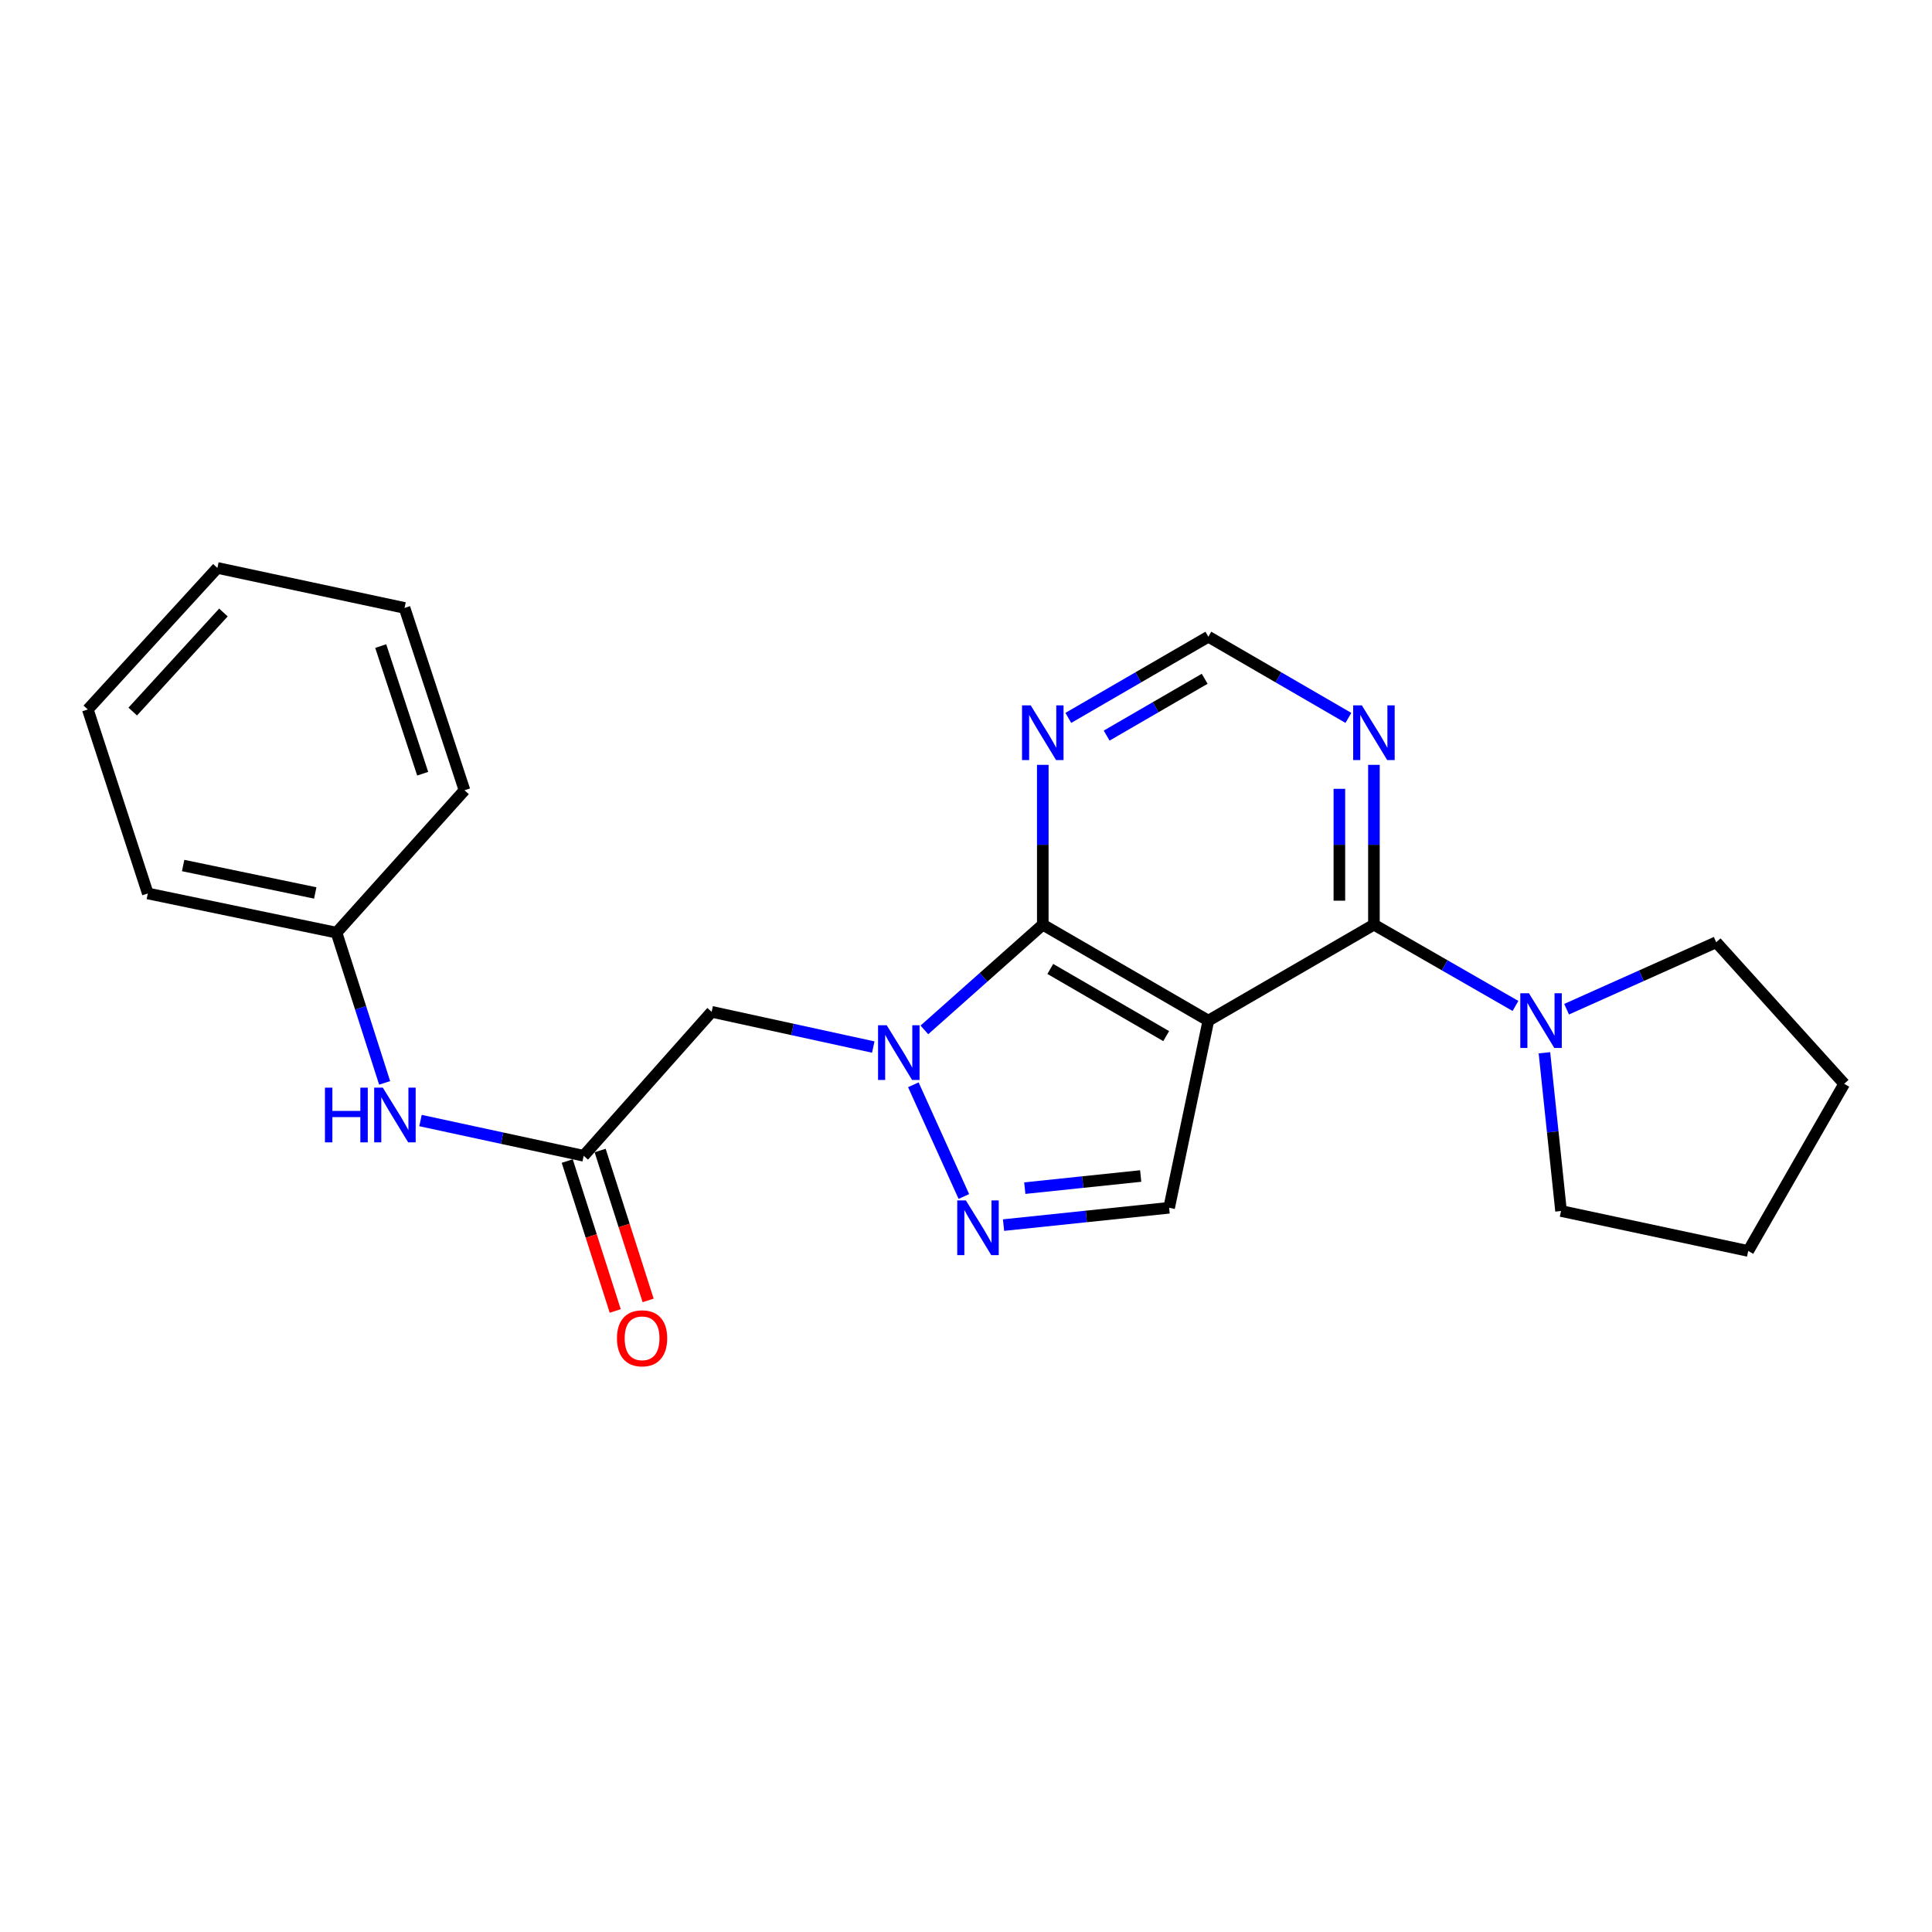 <?xml version='1.0' encoding='iso-8859-1'?>
<svg version='1.1' baseProfile='full'
              xmlns='http://www.w3.org/2000/svg'
                      xmlns:rdkit='http://www.rdkit.org/xml'
                      xmlns:xlink='http://www.w3.org/1999/xlink'
                  xml:space='preserve'
width='1000px' height='1000px' viewBox='0 0 1000 1000'>
<!-- END OF HEADER -->
<rect style='opacity:1.0;fill:#FFFFFF;stroke:none' width='1000' height='1000' x='0' y='0'> </rect>
<path class='bond-1' d='M 625.443,528.277 L 539.745,478.599' style='fill:none;fill-rule:evenodd;stroke:#000000;stroke-width:6px;stroke-linecap:butt;stroke-linejoin:miter;stroke-opacity:1' />
<path class='bond-1' d='M 603.62,536.295 L 543.632,501.52' style='fill:none;fill-rule:evenodd;stroke:#000000;stroke-width:6px;stroke-linecap:butt;stroke-linejoin:miter;stroke-opacity:1' />
<path class='bond-2' d='M 625.443,528.277 L 711.14,478.599' style='fill:none;fill-rule:evenodd;stroke:#000000;stroke-width:6px;stroke-linecap:butt;stroke-linejoin:miter;stroke-opacity:1' />
<path class='bond-4' d='M 625.443,528.277 L 605.138,625.141' style='fill:none;fill-rule:evenodd;stroke:#000000;stroke-width:6px;stroke-linecap:butt;stroke-linejoin:miter;stroke-opacity:1' />
<path class='bond-0' d='M 478.455,533.075 L 509.1,505.837' style='fill:none;fill-rule:evenodd;stroke:#0000FF;stroke-width:6px;stroke-linecap:butt;stroke-linejoin:miter;stroke-opacity:1' />
<path class='bond-0' d='M 509.1,505.837 L 539.745,478.599' style='fill:none;fill-rule:evenodd;stroke:#000000;stroke-width:6px;stroke-linecap:butt;stroke-linejoin:miter;stroke-opacity:1' />
<path class='bond-5' d='M 452.003,541.955 L 410.176,532.836' style='fill:none;fill-rule:evenodd;stroke:#0000FF;stroke-width:6px;stroke-linecap:butt;stroke-linejoin:miter;stroke-opacity:1' />
<path class='bond-5' d='M 410.176,532.836 L 368.349,523.718' style='fill:none;fill-rule:evenodd;stroke:#000000;stroke-width:6px;stroke-linecap:butt;stroke-linejoin:miter;stroke-opacity:1' />
<path class='bond-23' d='M 472.749,561.484 L 498.889,619.301' style='fill:none;fill-rule:evenodd;stroke:#0000FF;stroke-width:6px;stroke-linecap:butt;stroke-linejoin:miter;stroke-opacity:1' />
<path class='bond-7' d='M 539.745,478.599 L 539.745,437.243' style='fill:none;fill-rule:evenodd;stroke:#000000;stroke-width:6px;stroke-linecap:butt;stroke-linejoin:miter;stroke-opacity:1' />
<path class='bond-7' d='M 539.745,437.243 L 539.745,395.886' style='fill:none;fill-rule:evenodd;stroke:#0000FF;stroke-width:6px;stroke-linecap:butt;stroke-linejoin:miter;stroke-opacity:1' />
<path class='bond-6' d='M 711.14,478.599 L 747.775,499.638' style='fill:none;fill-rule:evenodd;stroke:#000000;stroke-width:6px;stroke-linecap:butt;stroke-linejoin:miter;stroke-opacity:1' />
<path class='bond-6' d='M 747.775,499.638 L 784.409,520.677' style='fill:none;fill-rule:evenodd;stroke:#0000FF;stroke-width:6px;stroke-linecap:butt;stroke-linejoin:miter;stroke-opacity:1' />
<path class='bond-8' d='M 711.14,478.599 L 711.14,437.243' style='fill:none;fill-rule:evenodd;stroke:#000000;stroke-width:6px;stroke-linecap:butt;stroke-linejoin:miter;stroke-opacity:1' />
<path class='bond-8' d='M 711.14,437.243 L 711.14,395.886' style='fill:none;fill-rule:evenodd;stroke:#0000FF;stroke-width:6px;stroke-linecap:butt;stroke-linejoin:miter;stroke-opacity:1' />
<path class='bond-8' d='M 693.26,466.192 L 693.26,437.243' style='fill:none;fill-rule:evenodd;stroke:#000000;stroke-width:6px;stroke-linecap:butt;stroke-linejoin:miter;stroke-opacity:1' />
<path class='bond-8' d='M 693.26,437.243 L 693.26,408.293' style='fill:none;fill-rule:evenodd;stroke:#0000FF;stroke-width:6px;stroke-linecap:butt;stroke-linejoin:miter;stroke-opacity:1' />
<path class='bond-3' d='M 519.435,634.108 L 562.287,629.624' style='fill:none;fill-rule:evenodd;stroke:#0000FF;stroke-width:6px;stroke-linecap:butt;stroke-linejoin:miter;stroke-opacity:1' />
<path class='bond-3' d='M 562.287,629.624 L 605.138,625.141' style='fill:none;fill-rule:evenodd;stroke:#000000;stroke-width:6px;stroke-linecap:butt;stroke-linejoin:miter;stroke-opacity:1' />
<path class='bond-3' d='M 530.43,614.979 L 560.426,611.841' style='fill:none;fill-rule:evenodd;stroke:#0000FF;stroke-width:6px;stroke-linecap:butt;stroke-linejoin:miter;stroke-opacity:1' />
<path class='bond-3' d='M 560.426,611.841 L 590.422,608.702' style='fill:none;fill-rule:evenodd;stroke:#000000;stroke-width:6px;stroke-linecap:butt;stroke-linejoin:miter;stroke-opacity:1' />
<path class='bond-9' d='M 368.349,523.718 L 302.111,598.23' style='fill:none;fill-rule:evenodd;stroke:#000000;stroke-width:6px;stroke-linecap:butt;stroke-linejoin:miter;stroke-opacity:1' />
<path class='bond-14' d='M 799.391,544.914 L 803.692,585.862' style='fill:none;fill-rule:evenodd;stroke:#0000FF;stroke-width:6px;stroke-linecap:butt;stroke-linejoin:miter;stroke-opacity:1' />
<path class='bond-14' d='M 803.692,585.862 L 807.994,626.81' style='fill:none;fill-rule:evenodd;stroke:#000000;stroke-width:6px;stroke-linecap:butt;stroke-linejoin:miter;stroke-opacity:1' />
<path class='bond-15' d='M 810.866,522.36 L 849.587,505.034' style='fill:none;fill-rule:evenodd;stroke:#0000FF;stroke-width:6px;stroke-linecap:butt;stroke-linejoin:miter;stroke-opacity:1' />
<path class='bond-15' d='M 849.587,505.034 L 888.308,487.708' style='fill:none;fill-rule:evenodd;stroke:#000000;stroke-width:6px;stroke-linecap:butt;stroke-linejoin:miter;stroke-opacity:1' />
<path class='bond-24' d='M 552.961,371.581 L 589.202,350.572' style='fill:none;fill-rule:evenodd;stroke:#0000FF;stroke-width:6px;stroke-linecap:butt;stroke-linejoin:miter;stroke-opacity:1' />
<path class='bond-24' d='M 589.202,350.572 L 625.443,329.564' style='fill:none;fill-rule:evenodd;stroke:#000000;stroke-width:6px;stroke-linecap:butt;stroke-linejoin:miter;stroke-opacity:1' />
<path class='bond-24' d='M 572.801,380.748 L 598.169,366.042' style='fill:none;fill-rule:evenodd;stroke:#0000FF;stroke-width:6px;stroke-linecap:butt;stroke-linejoin:miter;stroke-opacity:1' />
<path class='bond-24' d='M 598.169,366.042 L 623.538,351.336' style='fill:none;fill-rule:evenodd;stroke:#000000;stroke-width:6px;stroke-linecap:butt;stroke-linejoin:miter;stroke-opacity:1' />
<path class='bond-10' d='M 697.924,371.581 L 661.683,350.572' style='fill:none;fill-rule:evenodd;stroke:#0000FF;stroke-width:6px;stroke-linecap:butt;stroke-linejoin:miter;stroke-opacity:1' />
<path class='bond-10' d='M 661.683,350.572 L 625.443,329.564' style='fill:none;fill-rule:evenodd;stroke:#000000;stroke-width:6px;stroke-linecap:butt;stroke-linejoin:miter;stroke-opacity:1' />
<path class='bond-11' d='M 302.111,598.23 L 259.882,589.11' style='fill:none;fill-rule:evenodd;stroke:#000000;stroke-width:6px;stroke-linecap:butt;stroke-linejoin:miter;stroke-opacity:1' />
<path class='bond-11' d='M 259.882,589.11 L 217.652,579.99' style='fill:none;fill-rule:evenodd;stroke:#0000FF;stroke-width:6px;stroke-linecap:butt;stroke-linejoin:miter;stroke-opacity:1' />
<path class='bond-12' d='M 293.597,600.957 L 306.021,639.753' style='fill:none;fill-rule:evenodd;stroke:#000000;stroke-width:6px;stroke-linecap:butt;stroke-linejoin:miter;stroke-opacity:1' />
<path class='bond-12' d='M 306.021,639.753 L 318.445,678.549' style='fill:none;fill-rule:evenodd;stroke:#FF0000;stroke-width:6px;stroke-linecap:butt;stroke-linejoin:miter;stroke-opacity:1' />
<path class='bond-12' d='M 310.625,595.504 L 323.05,634.3' style='fill:none;fill-rule:evenodd;stroke:#000000;stroke-width:6px;stroke-linecap:butt;stroke-linejoin:miter;stroke-opacity:1' />
<path class='bond-12' d='M 323.05,634.3 L 335.474,673.096' style='fill:none;fill-rule:evenodd;stroke:#FF0000;stroke-width:6px;stroke-linecap:butt;stroke-linejoin:miter;stroke-opacity:1' />
<path class='bond-13' d='M 199.085,560.493 L 186.635,521.617' style='fill:none;fill-rule:evenodd;stroke:#0000FF;stroke-width:6px;stroke-linecap:butt;stroke-linejoin:miter;stroke-opacity:1' />
<path class='bond-13' d='M 186.635,521.617 L 174.185,482.741' style='fill:none;fill-rule:evenodd;stroke:#000000;stroke-width:6px;stroke-linecap:butt;stroke-linejoin:miter;stroke-opacity:1' />
<path class='bond-16' d='M 174.185,482.741 L 76.507,462.457' style='fill:none;fill-rule:evenodd;stroke:#000000;stroke-width:6px;stroke-linecap:butt;stroke-linejoin:miter;stroke-opacity:1' />
<path class='bond-16' d='M 163.169,462.192 L 94.795,447.992' style='fill:none;fill-rule:evenodd;stroke:#000000;stroke-width:6px;stroke-linecap:butt;stroke-linejoin:miter;stroke-opacity:1' />
<path class='bond-17' d='M 174.185,482.741 L 240.423,409.043' style='fill:none;fill-rule:evenodd;stroke:#000000;stroke-width:6px;stroke-linecap:butt;stroke-linejoin:miter;stroke-opacity:1' />
<path class='bond-18' d='M 807.994,626.81 L 904.877,647.491' style='fill:none;fill-rule:evenodd;stroke:#000000;stroke-width:6px;stroke-linecap:butt;stroke-linejoin:miter;stroke-opacity:1' />
<path class='bond-19' d='M 888.308,487.708 L 954.545,560.979' style='fill:none;fill-rule:evenodd;stroke:#000000;stroke-width:6px;stroke-linecap:butt;stroke-linejoin:miter;stroke-opacity:1' />
<path class='bond-20' d='M 76.507,462.457 L 45.455,367.223' style='fill:none;fill-rule:evenodd;stroke:#000000;stroke-width:6px;stroke-linecap:butt;stroke-linejoin:miter;stroke-opacity:1' />
<path class='bond-21' d='M 240.423,409.043 L 209.39,314.663' style='fill:none;fill-rule:evenodd;stroke:#000000;stroke-width:6px;stroke-linecap:butt;stroke-linejoin:miter;stroke-opacity:1' />
<path class='bond-21' d='M 218.782,400.471 L 197.059,334.406' style='fill:none;fill-rule:evenodd;stroke:#000000;stroke-width:6px;stroke-linecap:butt;stroke-linejoin:miter;stroke-opacity:1' />
<path class='bond-25' d='M 904.877,647.491 L 954.545,560.979' style='fill:none;fill-rule:evenodd;stroke:#000000;stroke-width:6px;stroke-linecap:butt;stroke-linejoin:miter;stroke-opacity:1' />
<path class='bond-26' d='M 45.455,367.223 L 112.517,293.962' style='fill:none;fill-rule:evenodd;stroke:#000000;stroke-width:6px;stroke-linecap:butt;stroke-linejoin:miter;stroke-opacity:1' />
<path class='bond-26' d='M 68.703,368.307 L 115.647,317.024' style='fill:none;fill-rule:evenodd;stroke:#000000;stroke-width:6px;stroke-linecap:butt;stroke-linejoin:miter;stroke-opacity:1' />
<path class='bond-22' d='M 209.39,314.663 L 112.517,293.962' style='fill:none;fill-rule:evenodd;stroke:#000000;stroke-width:6px;stroke-linecap:butt;stroke-linejoin:miter;stroke-opacity:1' />
<path  class='atom-1' d='M 458.962 530.677
L 468.242 545.677
Q 469.162 547.157, 470.642 549.837
Q 472.122 552.517, 472.202 552.677
L 472.202 530.677
L 475.962 530.677
L 475.962 558.997
L 472.082 558.997
L 462.122 542.597
Q 460.962 540.677, 459.722 538.477
Q 458.522 536.277, 458.162 535.597
L 458.162 558.997
L 454.482 558.997
L 454.482 530.677
L 458.962 530.677
' fill='#0000FF'/>
<path  class='atom-4' d='M 499.949 621.332
L 509.229 636.332
Q 510.149 637.812, 511.629 640.492
Q 513.109 643.172, 513.189 643.332
L 513.189 621.332
L 516.949 621.332
L 516.949 649.652
L 513.069 649.652
L 503.109 633.252
Q 501.949 631.332, 500.709 629.132
Q 499.509 626.932, 499.149 626.252
L 499.149 649.652
L 495.469 649.652
L 495.469 621.332
L 499.949 621.332
' fill='#0000FF'/>
<path  class='atom-7' d='M 791.383 514.117
L 800.663 529.117
Q 801.583 530.597, 803.063 533.277
Q 804.543 535.957, 804.623 536.117
L 804.623 514.117
L 808.383 514.117
L 808.383 542.437
L 804.503 542.437
L 794.543 526.037
Q 793.383 524.117, 792.143 521.917
Q 790.943 519.717, 790.583 519.037
L 790.583 542.437
L 786.903 542.437
L 786.903 514.117
L 791.383 514.117
' fill='#0000FF'/>
<path  class='atom-8' d='M 533.485 365.082
L 542.765 380.082
Q 543.685 381.562, 545.165 384.242
Q 546.645 386.922, 546.725 387.082
L 546.725 365.082
L 550.485 365.082
L 550.485 393.402
L 546.605 393.402
L 536.645 377.002
Q 535.485 375.082, 534.245 372.882
Q 533.045 370.682, 532.685 370.002
L 532.685 393.402
L 529.005 393.402
L 529.005 365.082
L 533.485 365.082
' fill='#0000FF'/>
<path  class='atom-9' d='M 704.88 365.082
L 714.16 380.082
Q 715.08 381.562, 716.56 384.242
Q 718.04 386.922, 718.12 387.082
L 718.12 365.082
L 721.88 365.082
L 721.88 393.402
L 718 393.402
L 708.04 377.002
Q 706.88 375.082, 705.64 372.882
Q 704.44 370.682, 704.08 370.002
L 704.08 393.402
L 700.4 393.402
L 700.4 365.082
L 704.88 365.082
' fill='#0000FF'/>
<path  class='atom-12' d='M 168.193 562.971
L 172.033 562.971
L 172.033 575.011
L 186.513 575.011
L 186.513 562.971
L 190.353 562.971
L 190.353 591.291
L 186.513 591.291
L 186.513 578.211
L 172.033 578.211
L 172.033 591.291
L 168.193 591.291
L 168.193 562.971
' fill='#0000FF'/>
<path  class='atom-12' d='M 198.153 562.971
L 207.433 577.971
Q 208.353 579.451, 209.833 582.131
Q 211.313 584.811, 211.393 584.971
L 211.393 562.971
L 215.153 562.971
L 215.153 591.291
L 211.273 591.291
L 201.313 574.891
Q 200.153 572.971, 198.913 570.771
Q 197.713 568.571, 197.353 567.891
L 197.353 591.291
L 193.673 591.291
L 193.673 562.971
L 198.153 562.971
' fill='#0000FF'/>
<path  class='atom-13' d='M 319.339 692.7
Q 319.339 685.9, 322.699 682.1
Q 326.059 678.3, 332.339 678.3
Q 338.619 678.3, 341.979 682.1
Q 345.339 685.9, 345.339 692.7
Q 345.339 699.58, 341.939 703.5
Q 338.539 707.38, 332.339 707.38
Q 326.099 707.38, 322.699 703.5
Q 319.339 699.62, 319.339 692.7
M 332.339 704.18
Q 336.659 704.18, 338.979 701.3
Q 341.339 698.38, 341.339 692.7
Q 341.339 687.14, 338.979 684.34
Q 336.659 681.5, 332.339 681.5
Q 328.019 681.5, 325.659 684.3
Q 323.339 687.1, 323.339 692.7
Q 323.339 698.42, 325.659 701.3
Q 328.019 704.18, 332.339 704.18
' fill='#FF0000'/>
</svg>

